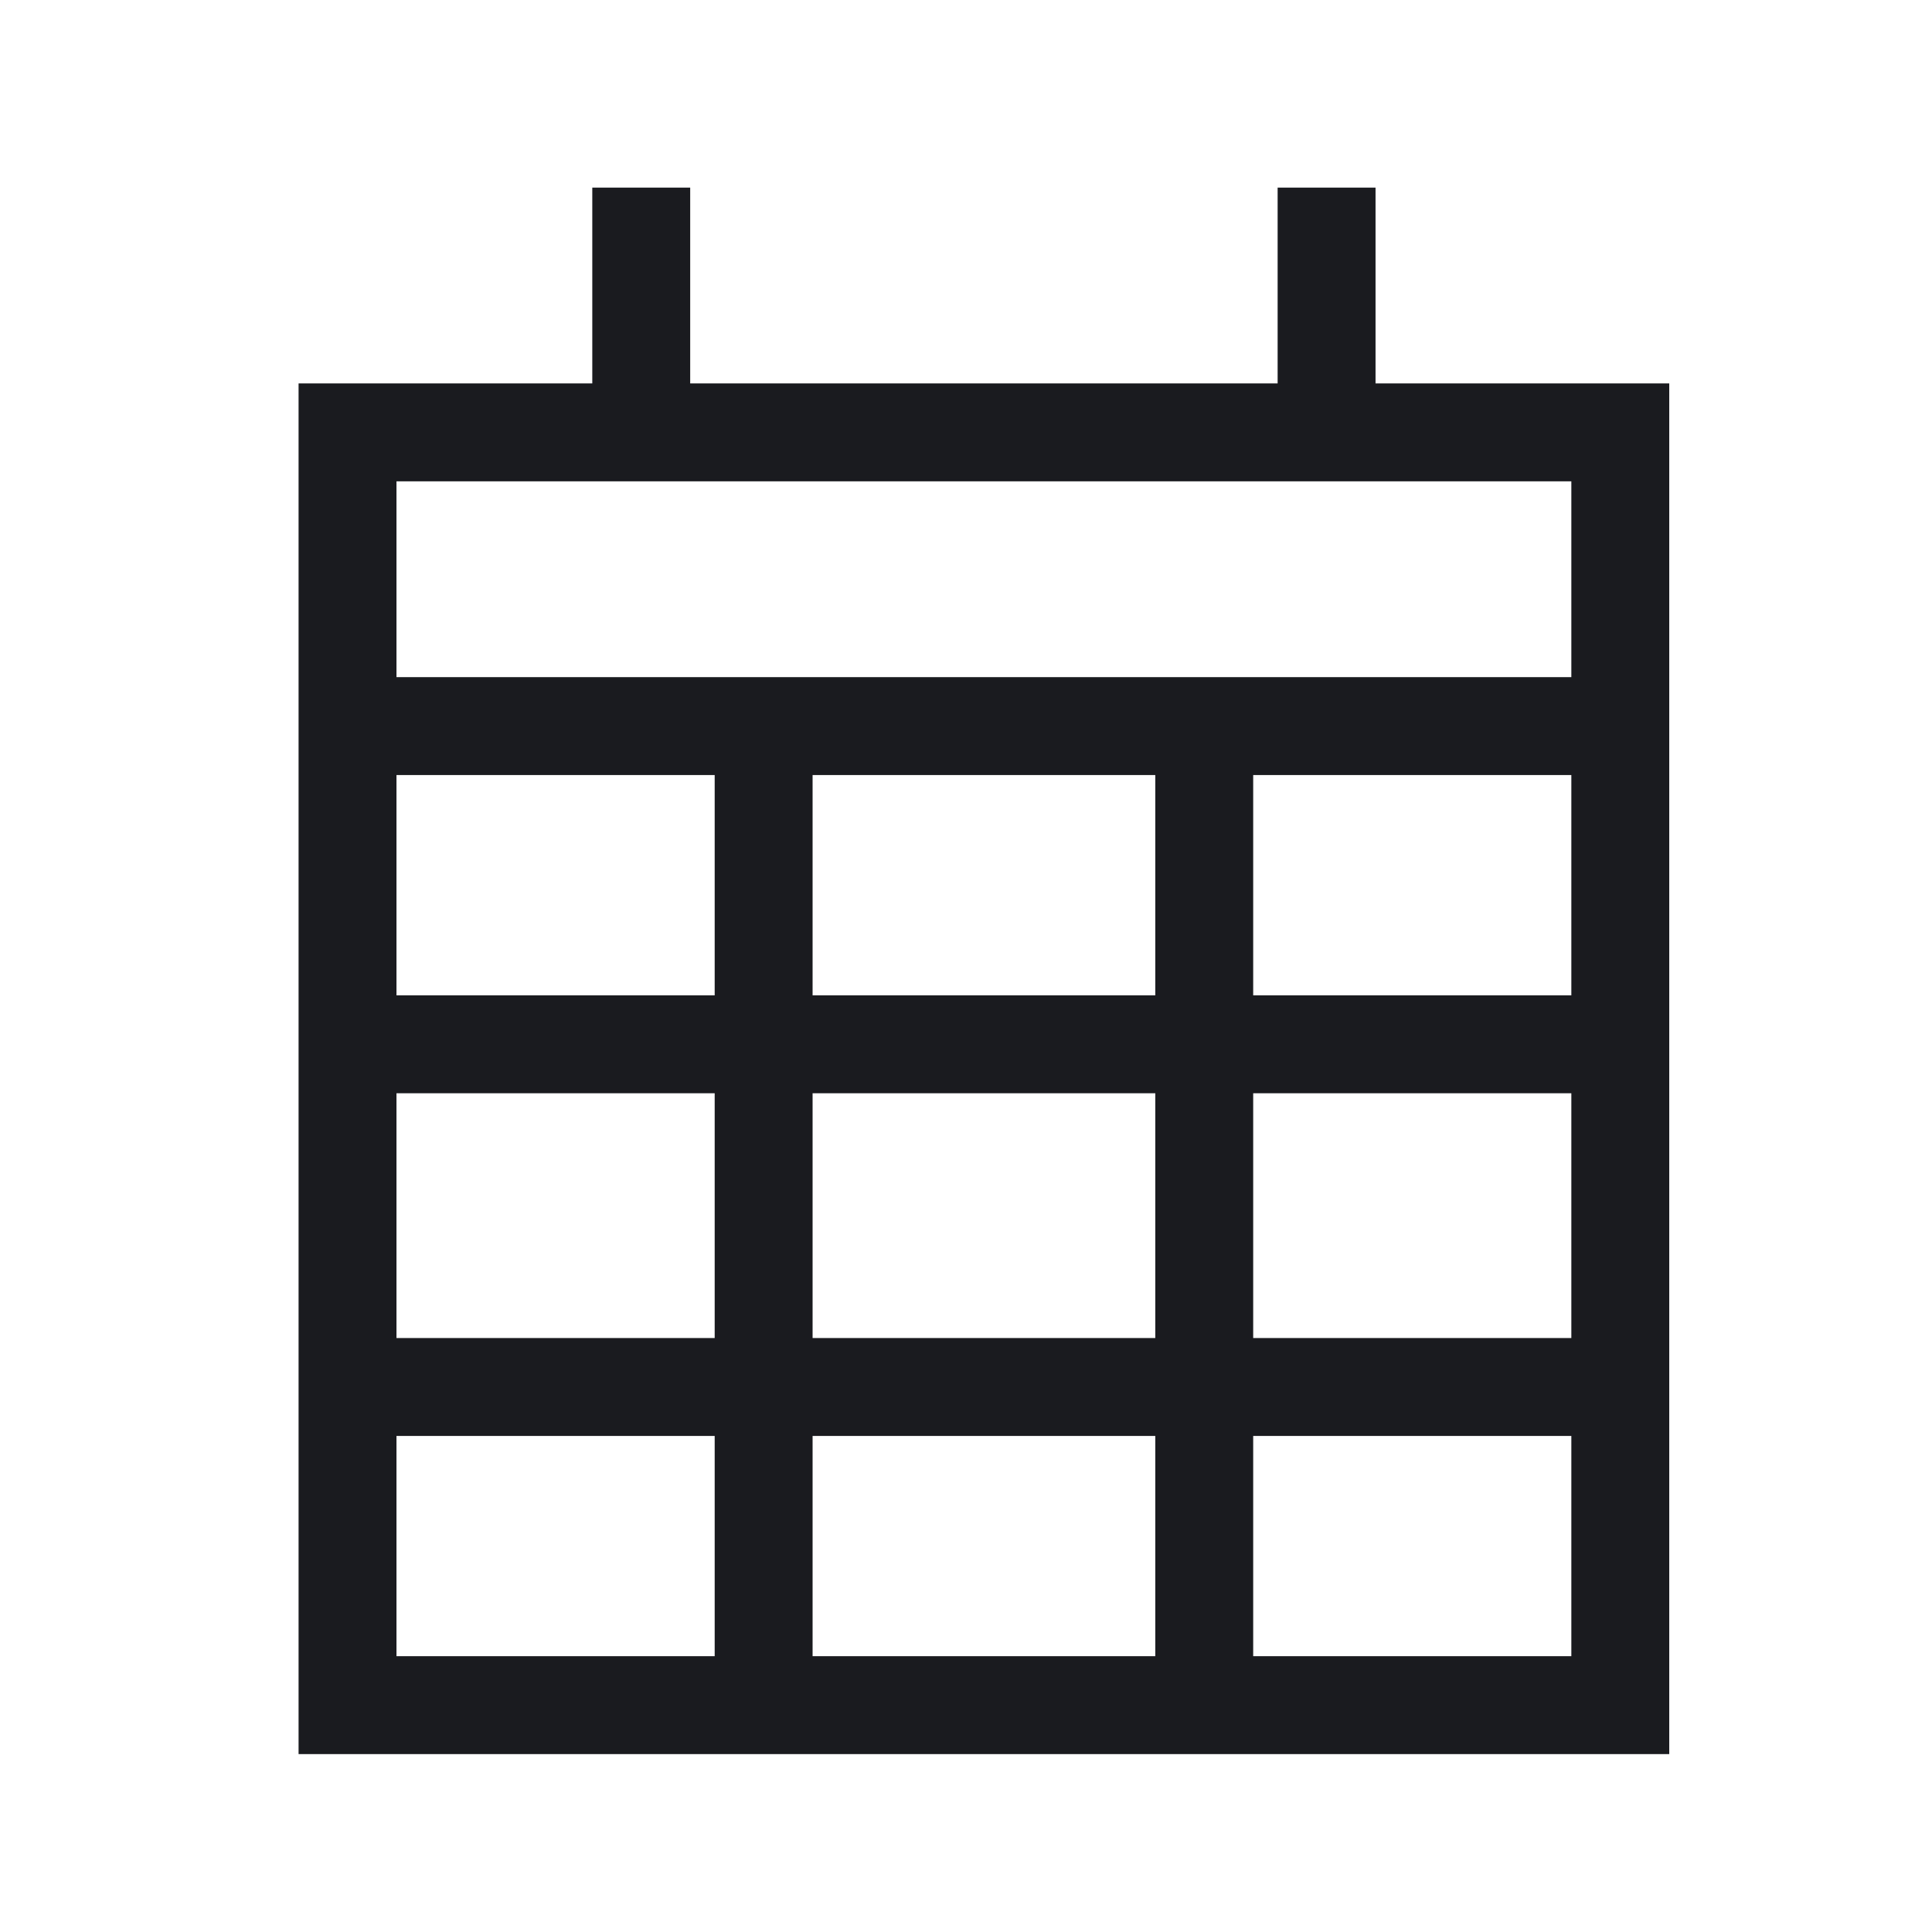 <svg width="37" height="37" viewBox="0 0 37 37" fill="none" xmlns="http://www.w3.org/2000/svg">
<path d="M13.218 3.593V4.531V7.343H24.468V4.531V3.593H26.343V4.531V7.343H30.093H31.968V9.218V12.968V14.843V31.718V33.593H30.093H7.593H5.718V31.718V14.843V12.968V9.218V7.343H7.593H11.343V4.531V3.593H13.218ZM30.093 14.843H24V19.062H30.093V14.843ZM30.093 20.937H24V25.625H30.093V20.937ZM30.093 27.5H24V31.718H30.093V27.5ZM22.125 25.625V20.937H15.562V25.625H22.125ZM15.562 27.5V31.718H22.125V27.5H15.562ZM13.687 25.625V20.937H7.593V25.625H13.687ZM7.593 27.5V31.718H13.687V27.5H7.593ZM7.593 19.062H13.687V14.843H7.593V19.062ZM15.562 19.062H22.125V14.843H15.562V19.062ZM30.093 9.218H7.593V12.968H30.093V9.218Z" fill="#1A1B1F"/>
</svg>
